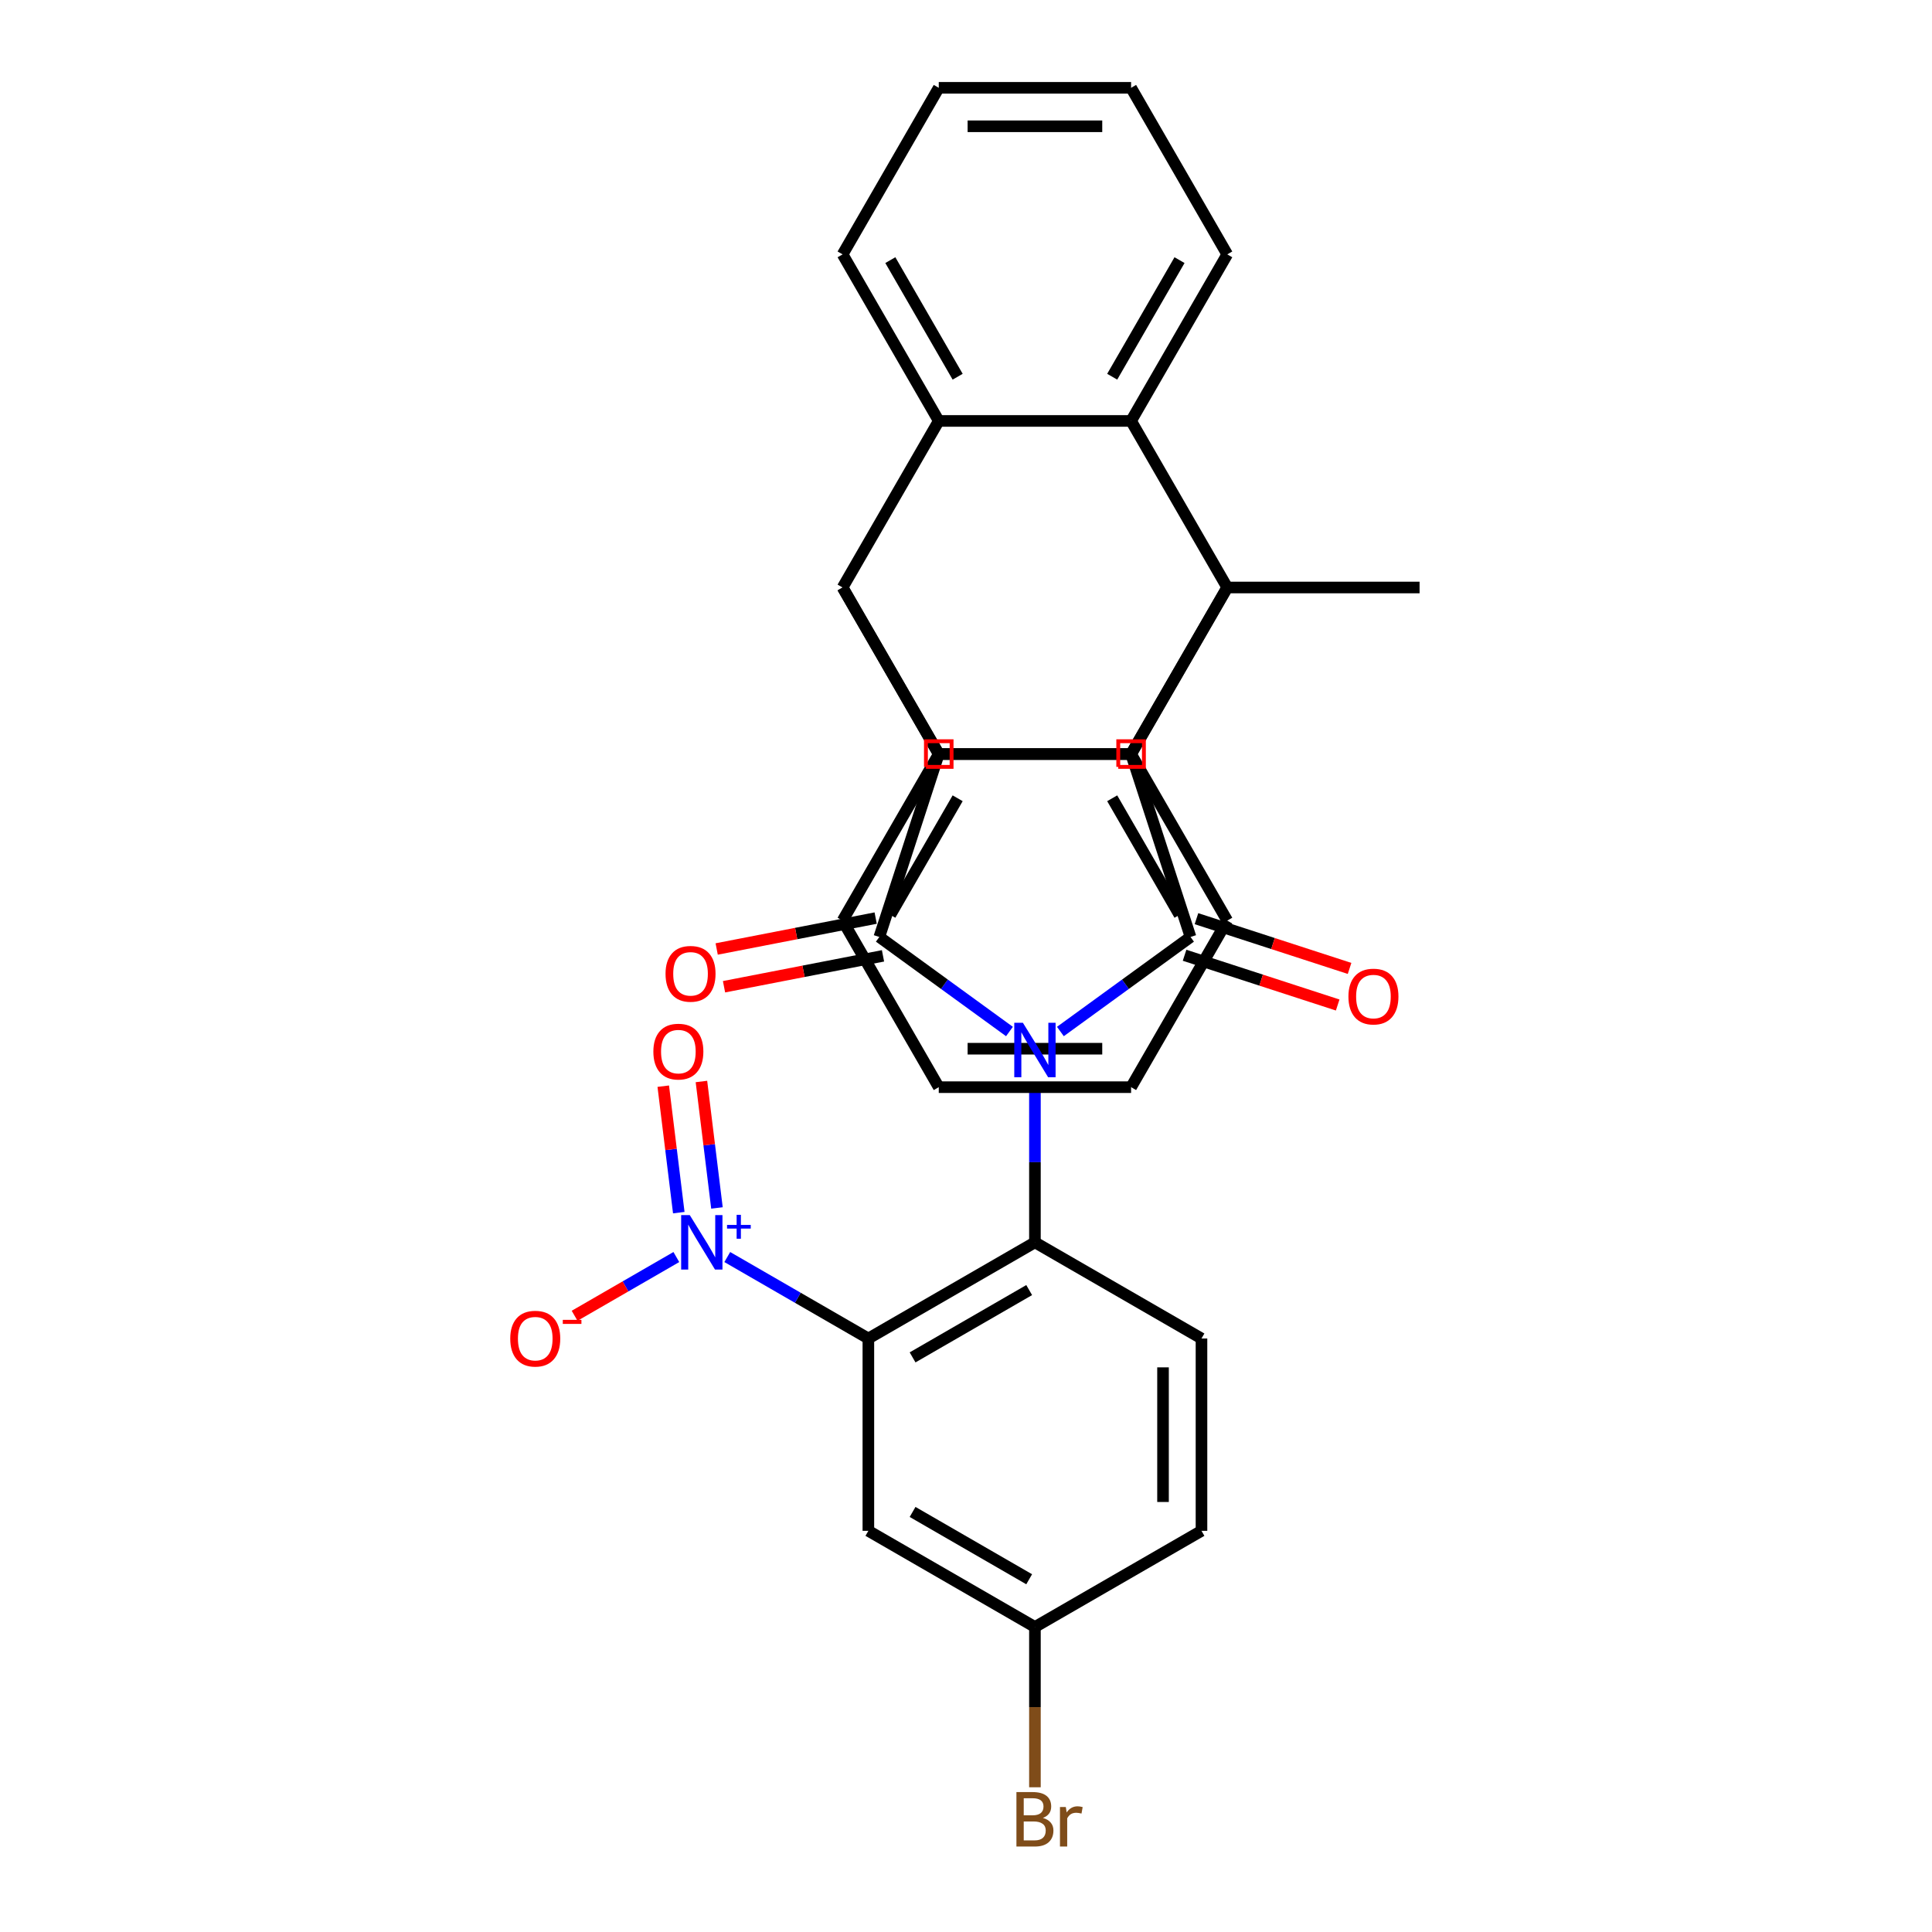 <?xml version='1.0' encoding='iso-8859-1'?>
<svg version='1.1' baseProfile='full'
              xmlns='http://www.w3.org/2000/svg'
                      xmlns:rdkit='http://www.rdkit.org/xml'
                      xmlns:xlink='http://www.w3.org/1999/xlink'
                  xml:space='preserve'
width='1000px' height='1000px' viewBox='0 0 1000 1000'>
<!-- END OF HEADER -->
<rect style='opacity:1.0;fill:#FFFFFF;stroke:none' width='1000' height='1000' x='0' y='0'> </rect>
<path class='bond-0' d='M 548.857,533.909 L 582.534,509.441' style='fill:none;fill-rule:evenodd;stroke:#0000FF;stroke-width:6px;stroke-linecap:butt;stroke-linejoin:miter;stroke-opacity:1' />
<path class='bond-0' d='M 582.534,509.441 L 616.212,484.973' style='fill:none;fill-rule:evenodd;stroke:#000000;stroke-width:6px;stroke-linecap:butt;stroke-linejoin:miter;stroke-opacity:1' />
<path class='bond-2' d='M 522.496,533.909 L 488.819,509.441' style='fill:none;fill-rule:evenodd;stroke:#0000FF;stroke-width:6px;stroke-linecap:butt;stroke-linejoin:miter;stroke-opacity:1' />
<path class='bond-2' d='M 488.819,509.441 L 455.141,484.973' style='fill:none;fill-rule:evenodd;stroke:#000000;stroke-width:6px;stroke-linecap:butt;stroke-linejoin:miter;stroke-opacity:1' />
<path class='bond-4' d='M 535.676,560.07 L 535.676,601.551' style='fill:none;fill-rule:evenodd;stroke:#0000FF;stroke-width:6px;stroke-linecap:butt;stroke-linejoin:miter;stroke-opacity:1' />
<path class='bond-4' d='M 535.676,601.551 L 535.676,643.033' style='fill:none;fill-rule:evenodd;stroke:#000000;stroke-width:6px;stroke-linecap:butt;stroke-linejoin:miter;stroke-opacity:1' />
<path class='bond-3' d='M 616.212,484.973 L 585.45,390.297' style='fill:none;fill-rule:evenodd;stroke:#000000;stroke-width:6px;stroke-linecap:butt;stroke-linejoin:miter;stroke-opacity:1' />
<path class='bond-16' d='M 613.136,494.44 L 652.759,507.314' style='fill:none;fill-rule:evenodd;stroke:#000000;stroke-width:6px;stroke-linecap:butt;stroke-linejoin:miter;stroke-opacity:1' />
<path class='bond-16' d='M 652.759,507.314 L 692.381,520.189' style='fill:none;fill-rule:evenodd;stroke:#FF0000;stroke-width:6px;stroke-linecap:butt;stroke-linejoin:miter;stroke-opacity:1' />
<path class='bond-16' d='M 619.288,475.505 L 658.911,488.379' style='fill:none;fill-rule:evenodd;stroke:#000000;stroke-width:6px;stroke-linecap:butt;stroke-linejoin:miter;stroke-opacity:1' />
<path class='bond-16' d='M 658.911,488.379 L 698.534,501.253' style='fill:none;fill-rule:evenodd;stroke:#FF0000;stroke-width:6px;stroke-linecap:butt;stroke-linejoin:miter;stroke-opacity:1' />
<path class='bond-1' d='M 635.224,304.087 L 585.45,390.297' style='fill:none;fill-rule:evenodd;stroke:#000000;stroke-width:6px;stroke-linecap:butt;stroke-linejoin:miter;stroke-opacity:1' />
<path class='bond-9' d='M 635.224,304.087 L 585.45,390.297' style='fill:none;fill-rule:evenodd;stroke:#000000;stroke-width:6px;stroke-linecap:butt;stroke-linejoin:miter;stroke-opacity:1' />
<path class='bond-10' d='M 635.224,304.087 L 585.45,217.876' style='fill:none;fill-rule:evenodd;stroke:#000000;stroke-width:6px;stroke-linecap:butt;stroke-linejoin:miter;stroke-opacity:1' />
<path class='bond-20' d='M 635.224,304.087 L 734.771,304.087' style='fill:none;fill-rule:evenodd;stroke:#000000;stroke-width:6px;stroke-linecap:butt;stroke-linejoin:miter;stroke-opacity:1' />
<path class='bond-6' d='M 455.141,484.973 L 485.903,390.297' style='fill:none;fill-rule:evenodd;stroke:#000000;stroke-width:6px;stroke-linecap:butt;stroke-linejoin:miter;stroke-opacity:1' />
<path class='bond-15' d='M 453.242,475.201 L 412.097,483.197' style='fill:none;fill-rule:evenodd;stroke:#000000;stroke-width:6px;stroke-linecap:butt;stroke-linejoin:miter;stroke-opacity:1' />
<path class='bond-15' d='M 412.097,483.197 L 370.952,491.194' style='fill:none;fill-rule:evenodd;stroke:#FF0000;stroke-width:6px;stroke-linecap:butt;stroke-linejoin:miter;stroke-opacity:1' />
<path class='bond-15' d='M 457.04,494.745 L 415.895,502.741' style='fill:none;fill-rule:evenodd;stroke:#000000;stroke-width:6px;stroke-linecap:butt;stroke-linejoin:miter;stroke-opacity:1' />
<path class='bond-15' d='M 415.895,502.741 L 374.751,510.738' style='fill:none;fill-rule:evenodd;stroke:#FF0000;stroke-width:6px;stroke-linecap:butt;stroke-linejoin:miter;stroke-opacity:1' />
<path class='bond-31' d='M 585.45,390.297 L 485.903,390.297' style='fill:none;fill-rule:evenodd;stroke:#000000;stroke-width:6px;stroke-linecap:butt;stroke-linejoin:miter;stroke-opacity:1' />
<path class='bond-5' d='M 535.676,643.033 L 449.466,692.806' style='fill:none;fill-rule:evenodd;stroke:#000000;stroke-width:6px;stroke-linecap:butt;stroke-linejoin:miter;stroke-opacity:1' />
<path class='bond-5' d='M 532.7,667.741 L 472.352,702.583' style='fill:none;fill-rule:evenodd;stroke:#000000;stroke-width:6px;stroke-linecap:butt;stroke-linejoin:miter;stroke-opacity:1' />
<path class='bond-14' d='M 535.676,643.033 L 621.887,692.806' style='fill:none;fill-rule:evenodd;stroke:#000000;stroke-width:6px;stroke-linecap:butt;stroke-linejoin:miter;stroke-opacity:1' />
<path class='bond-8' d='M 449.466,692.806 L 412.95,671.724' style='fill:none;fill-rule:evenodd;stroke:#000000;stroke-width:6px;stroke-linecap:butt;stroke-linejoin:miter;stroke-opacity:1' />
<path class='bond-8' d='M 412.95,671.724 L 376.435,650.642' style='fill:none;fill-rule:evenodd;stroke:#0000FF;stroke-width:6px;stroke-linecap:butt;stroke-linejoin:miter;stroke-opacity:1' />
<path class='bond-13' d='M 449.466,692.806 L 449.466,792.354' style='fill:none;fill-rule:evenodd;stroke:#000000;stroke-width:6px;stroke-linecap:butt;stroke-linejoin:miter;stroke-opacity:1' />
<path class='bond-7' d='M 485.903,390.297 L 436.129,304.087' style='fill:none;fill-rule:evenodd;stroke:#000000;stroke-width:6px;stroke-linecap:butt;stroke-linejoin:miter;stroke-opacity:1' />
<path class='bond-11' d='M 436.129,304.087 L 485.903,217.876' style='fill:none;fill-rule:evenodd;stroke:#000000;stroke-width:6px;stroke-linecap:butt;stroke-linejoin:miter;stroke-opacity:1' />
<path class='bond-12' d='M 436.129,304.087 L 485.903,390.297' style='fill:none;fill-rule:evenodd;stroke:#000000;stroke-width:6px;stroke-linecap:butt;stroke-linejoin:miter;stroke-opacity:1' />
<path class='bond-17' d='M 350.075,650.642 L 323.746,665.843' style='fill:none;fill-rule:evenodd;stroke:#0000FF;stroke-width:6px;stroke-linecap:butt;stroke-linejoin:miter;stroke-opacity:1' />
<path class='bond-17' d='M 323.746,665.843 L 297.417,681.045' style='fill:none;fill-rule:evenodd;stroke:#FF0000;stroke-width:6px;stroke-linecap:butt;stroke-linejoin:miter;stroke-opacity:1' />
<path class='bond-18' d='M 371.099,625.235 L 367.079,592.506' style='fill:none;fill-rule:evenodd;stroke:#0000FF;stroke-width:6px;stroke-linecap:butt;stroke-linejoin:miter;stroke-opacity:1' />
<path class='bond-18' d='M 367.079,592.506 L 363.06,559.778' style='fill:none;fill-rule:evenodd;stroke:#FF0000;stroke-width:6px;stroke-linecap:butt;stroke-linejoin:miter;stroke-opacity:1' />
<path class='bond-18' d='M 351.338,627.662 L 347.318,594.933' style='fill:none;fill-rule:evenodd;stroke:#0000FF;stroke-width:6px;stroke-linecap:butt;stroke-linejoin:miter;stroke-opacity:1' />
<path class='bond-18' d='M 347.318,594.933 L 343.299,562.205' style='fill:none;fill-rule:evenodd;stroke:#FF0000;stroke-width:6px;stroke-linecap:butt;stroke-linejoin:miter;stroke-opacity:1' />
<path class='bond-22' d='M 585.45,390.297 L 635.224,476.508' style='fill:none;fill-rule:evenodd;stroke:#000000;stroke-width:6px;stroke-linecap:butt;stroke-linejoin:miter;stroke-opacity:1' />
<path class='bond-22' d='M 575.674,413.184 L 610.516,473.531' style='fill:none;fill-rule:evenodd;stroke:#000000;stroke-width:6px;stroke-linecap:butt;stroke-linejoin:miter;stroke-opacity:1' />
<path class='bond-33' d='M 585.45,390.297 L 485.903,390.297' style='fill:none;fill-rule:evenodd;stroke:#000000;stroke-width:6px;stroke-linecap:butt;stroke-linejoin:miter;stroke-opacity:1' />
<path class='bond-23' d='M 585.45,217.876 L 635.224,131.665' style='fill:none;fill-rule:evenodd;stroke:#000000;stroke-width:6px;stroke-linecap:butt;stroke-linejoin:miter;stroke-opacity:1' />
<path class='bond-23' d='M 575.674,194.99 L 610.516,134.642' style='fill:none;fill-rule:evenodd;stroke:#000000;stroke-width:6px;stroke-linecap:butt;stroke-linejoin:miter;stroke-opacity:1' />
<path class='bond-34' d='M 585.45,217.876 L 485.903,217.876' style='fill:none;fill-rule:evenodd;stroke:#000000;stroke-width:6px;stroke-linecap:butt;stroke-linejoin:miter;stroke-opacity:1' />
<path class='bond-25' d='M 485.903,217.876 L 436.129,131.665' style='fill:none;fill-rule:evenodd;stroke:#000000;stroke-width:6px;stroke-linecap:butt;stroke-linejoin:miter;stroke-opacity:1' />
<path class='bond-25' d='M 495.679,194.99 L 460.837,134.642' style='fill:none;fill-rule:evenodd;stroke:#000000;stroke-width:6px;stroke-linecap:butt;stroke-linejoin:miter;stroke-opacity:1' />
<path class='bond-24' d='M 485.903,390.297 L 436.129,476.508' style='fill:none;fill-rule:evenodd;stroke:#000000;stroke-width:6px;stroke-linecap:butt;stroke-linejoin:miter;stroke-opacity:1' />
<path class='bond-24' d='M 495.679,413.184 L 460.837,473.531' style='fill:none;fill-rule:evenodd;stroke:#000000;stroke-width:6px;stroke-linecap:butt;stroke-linejoin:miter;stroke-opacity:1' />
<path class='bond-32' d='M 449.466,792.354 L 535.676,842.128' style='fill:none;fill-rule:evenodd;stroke:#000000;stroke-width:6px;stroke-linecap:butt;stroke-linejoin:miter;stroke-opacity:1' />
<path class='bond-32' d='M 472.352,782.578 L 532.7,817.42' style='fill:none;fill-rule:evenodd;stroke:#000000;stroke-width:6px;stroke-linecap:butt;stroke-linejoin:miter;stroke-opacity:1' />
<path class='bond-21' d='M 621.887,692.806 L 621.887,792.354' style='fill:none;fill-rule:evenodd;stroke:#000000;stroke-width:6px;stroke-linecap:butt;stroke-linejoin:miter;stroke-opacity:1' />
<path class='bond-21' d='M 601.978,707.739 L 601.978,777.422' style='fill:none;fill-rule:evenodd;stroke:#000000;stroke-width:6px;stroke-linecap:butt;stroke-linejoin:miter;stroke-opacity:1' />
<path class='bond-19' d='M 535.676,842.128 L 621.887,792.354' style='fill:none;fill-rule:evenodd;stroke:#000000;stroke-width:6px;stroke-linecap:butt;stroke-linejoin:miter;stroke-opacity:1' />
<path class='bond-26' d='M 535.676,842.128 L 535.676,883.609' style='fill:none;fill-rule:evenodd;stroke:#000000;stroke-width:6px;stroke-linecap:butt;stroke-linejoin:miter;stroke-opacity:1' />
<path class='bond-26' d='M 535.676,883.609 L 535.676,925.091' style='fill:none;fill-rule:evenodd;stroke:#7F4C19;stroke-width:6px;stroke-linecap:butt;stroke-linejoin:miter;stroke-opacity:1' />
<path class='bond-29' d='M 635.224,476.508 L 585.45,562.719' style='fill:none;fill-rule:evenodd;stroke:#000000;stroke-width:6px;stroke-linecap:butt;stroke-linejoin:miter;stroke-opacity:1' />
<path class='bond-28' d='M 635.224,131.665 L 585.45,45.455' style='fill:none;fill-rule:evenodd;stroke:#000000;stroke-width:6px;stroke-linecap:butt;stroke-linejoin:miter;stroke-opacity:1' />
<path class='bond-30' d='M 436.129,476.508 L 485.903,562.719' style='fill:none;fill-rule:evenodd;stroke:#000000;stroke-width:6px;stroke-linecap:butt;stroke-linejoin:miter;stroke-opacity:1' />
<path class='bond-27' d='M 436.129,131.665 L 485.903,45.455' style='fill:none;fill-rule:evenodd;stroke:#000000;stroke-width:6px;stroke-linecap:butt;stroke-linejoin:miter;stroke-opacity:1' />
<path class='bond-36' d='M 485.903,45.455 L 585.45,45.455' style='fill:none;fill-rule:evenodd;stroke:#000000;stroke-width:6px;stroke-linecap:butt;stroke-linejoin:miter;stroke-opacity:1' />
<path class='bond-36' d='M 500.835,65.364 L 570.518,65.364' style='fill:none;fill-rule:evenodd;stroke:#000000;stroke-width:6px;stroke-linecap:butt;stroke-linejoin:miter;stroke-opacity:1' />
<path class='bond-35' d='M 585.45,562.719 L 485.903,562.719' style='fill:none;fill-rule:evenodd;stroke:#000000;stroke-width:6px;stroke-linecap:butt;stroke-linejoin:miter;stroke-opacity:1' />
<path class='bond-35' d='M 570.518,542.809 L 500.835,542.809' style='fill:none;fill-rule:evenodd;stroke:#000000;stroke-width:6px;stroke-linecap:butt;stroke-linejoin:miter;stroke-opacity:1' />
<path  class='atom-0' d='M 529.445 529.389
L 538.683 544.321
Q 539.599 545.795, 541.072 548.463
Q 542.545 551.13, 542.625 551.29
L 542.625 529.389
L 546.368 529.389
L 546.368 557.581
L 542.505 557.581
L 532.59 541.255
Q 531.436 539.344, 530.201 537.154
Q 529.007 534.964, 528.648 534.287
L 528.648 557.581
L 524.985 557.581
L 524.985 529.389
L 529.445 529.389
' fill='#0000FF'/>
<path  class='atom-9' d='M 357.023 628.937
L 366.261 643.869
Q 367.177 645.342, 368.651 648.01
Q 370.124 650.678, 370.203 650.837
L 370.203 628.937
L 373.946 628.937
L 373.946 657.129
L 370.084 657.129
L 360.169 640.803
Q 359.014 638.892, 357.78 636.701
Q 356.585 634.511, 356.227 633.835
L 356.227 657.129
L 352.564 657.129
L 352.564 628.937
L 357.023 628.937
' fill='#0000FF'/>
<path  class='atom-9' d='M 376.312 634.018
L 381.279 634.018
L 381.279 628.789
L 383.486 628.789
L 383.486 634.018
L 388.585 634.018
L 388.585 635.911
L 383.486 635.911
L 383.486 641.167
L 381.279 641.167
L 381.279 635.911
L 376.312 635.911
L 376.312 634.018
' fill='#0000FF'/>
<path  class='atom-16' d='M 344.481 504.044
Q 344.481 497.275, 347.825 493.492
Q 351.17 489.709, 357.422 489.709
Q 363.673 489.709, 367.018 493.492
Q 370.363 497.275, 370.363 504.044
Q 370.363 510.893, 366.978 514.795
Q 363.594 518.658, 357.422 518.658
Q 351.21 518.658, 347.825 514.795
Q 344.481 510.933, 344.481 504.044
M 357.422 515.472
Q 361.722 515.472, 364.032 512.605
Q 366.381 509.698, 366.381 504.044
Q 366.381 498.509, 364.032 495.722
Q 361.722 492.895, 357.422 492.895
Q 353.121 492.895, 350.772 495.682
Q 348.462 498.47, 348.462 504.044
Q 348.462 509.738, 350.772 512.605
Q 353.121 515.472, 357.422 515.472
' fill='#FF0000'/>
<path  class='atom-17' d='M 697.946 515.814
Q 697.946 509.045, 701.291 505.262
Q 704.636 501.479, 710.887 501.479
Q 717.139 501.479, 720.484 505.262
Q 723.829 509.045, 723.829 515.814
Q 723.829 522.663, 720.444 526.565
Q 717.059 530.428, 710.887 530.428
Q 704.676 530.428, 701.291 526.565
Q 697.946 522.703, 697.946 515.814
M 710.887 527.242
Q 715.188 527.242, 717.497 524.375
Q 719.847 521.468, 719.847 515.814
Q 719.847 510.279, 717.497 507.492
Q 715.188 504.665, 710.887 504.665
Q 706.587 504.665, 704.238 507.452
Q 701.928 510.239, 701.928 515.814
Q 701.928 521.508, 704.238 524.375
Q 706.587 527.242, 710.887 527.242
' fill='#FF0000'/>
<path  class='atom-18' d='M 264.103 692.886
Q 264.103 686.117, 267.448 682.334
Q 270.793 678.551, 277.044 678.551
Q 283.296 678.551, 286.641 682.334
Q 289.986 686.117, 289.986 692.886
Q 289.986 699.735, 286.601 703.637
Q 283.216 707.5, 277.044 707.5
Q 270.833 707.5, 267.448 703.637
Q 264.103 699.775, 264.103 692.886
M 277.044 704.314
Q 281.345 704.314, 283.654 701.447
Q 286.004 698.54, 286.004 692.886
Q 286.004 687.351, 283.654 684.564
Q 281.345 681.737, 277.044 681.737
Q 272.744 681.737, 270.395 684.524
Q 268.085 687.311, 268.085 692.886
Q 268.085 698.58, 270.395 701.447
Q 272.744 704.314, 277.044 704.314
' fill='#FF0000'/>
<path  class='atom-18' d='M 291.3 683.153
L 300.945 683.153
L 300.945 685.255
L 291.3 685.255
L 291.3 683.153
' fill='#FF0000'/>
<path  class='atom-19' d='M 338.179 544.307
Q 338.179 537.538, 341.524 533.755
Q 344.869 529.972, 351.121 529.972
Q 357.372 529.972, 360.717 533.755
Q 364.062 537.538, 364.062 544.307
Q 364.062 551.156, 360.677 555.058
Q 357.293 558.921, 351.121 558.921
Q 344.909 558.921, 341.524 555.058
Q 338.179 551.196, 338.179 544.307
M 351.121 555.735
Q 355.421 555.735, 357.731 552.868
Q 360.08 549.961, 360.08 544.307
Q 360.08 538.772, 357.731 535.985
Q 355.421 533.158, 351.121 533.158
Q 346.82 533.158, 344.471 535.945
Q 342.161 538.732, 342.161 544.307
Q 342.161 550.001, 344.471 552.868
Q 346.82 555.735, 351.121 555.735
' fill='#FF0000'/>
<path  class='atom-27' d='M 539.798 940.959
Q 542.505 941.715, 543.859 943.387
Q 545.253 945.02, 545.253 947.449
Q 545.253 951.351, 542.744 953.581
Q 540.276 955.771, 535.577 955.771
L 526.1 955.771
L 526.1 927.579
L 534.422 927.579
Q 539.24 927.579, 541.669 929.53
Q 544.098 931.482, 544.098 935.065
Q 544.098 939.326, 539.798 940.959
M 529.883 930.765
L 529.883 939.605
L 534.422 939.605
Q 537.209 939.605, 538.643 938.49
Q 540.116 937.335, 540.116 935.065
Q 540.116 930.765, 534.422 930.765
L 529.883 930.765
M 535.577 952.586
Q 538.324 952.586, 539.798 951.272
Q 541.271 949.958, 541.271 947.449
Q 541.271 945.14, 539.638 943.985
Q 538.046 942.79, 534.98 942.79
L 529.883 942.79
L 529.883 952.586
L 535.577 952.586
' fill='#7F4C19'/>
<path  class='atom-27' d='M 551.664 935.304
L 552.102 938.131
Q 554.252 934.946, 557.756 934.946
Q 558.871 934.946, 560.384 935.344
L 559.787 938.689
Q 558.075 938.291, 557.119 938.291
Q 555.447 938.291, 554.332 938.968
Q 553.257 939.605, 552.381 941.158
L 552.381 955.771
L 548.638 955.771
L 548.638 935.304
L 551.664 935.304
' fill='#7F4C19'/>
<path d='M 578.814,396.934 L 578.814,383.661 L 592.087,383.661 L 592.087,396.934 L 578.814,396.934' style='fill:none;stroke:#FF0000;stroke-width:2px;stroke-linecap:butt;stroke-linejoin:miter;stroke-opacity:1;' />
<path d='M 479.266,396.934 L 479.266,383.661 L 492.539,383.661 L 492.539,396.934 L 479.266,396.934' style='fill:none;stroke:#FF0000;stroke-width:2px;stroke-linecap:butt;stroke-linejoin:miter;stroke-opacity:1;' />
</svg>
